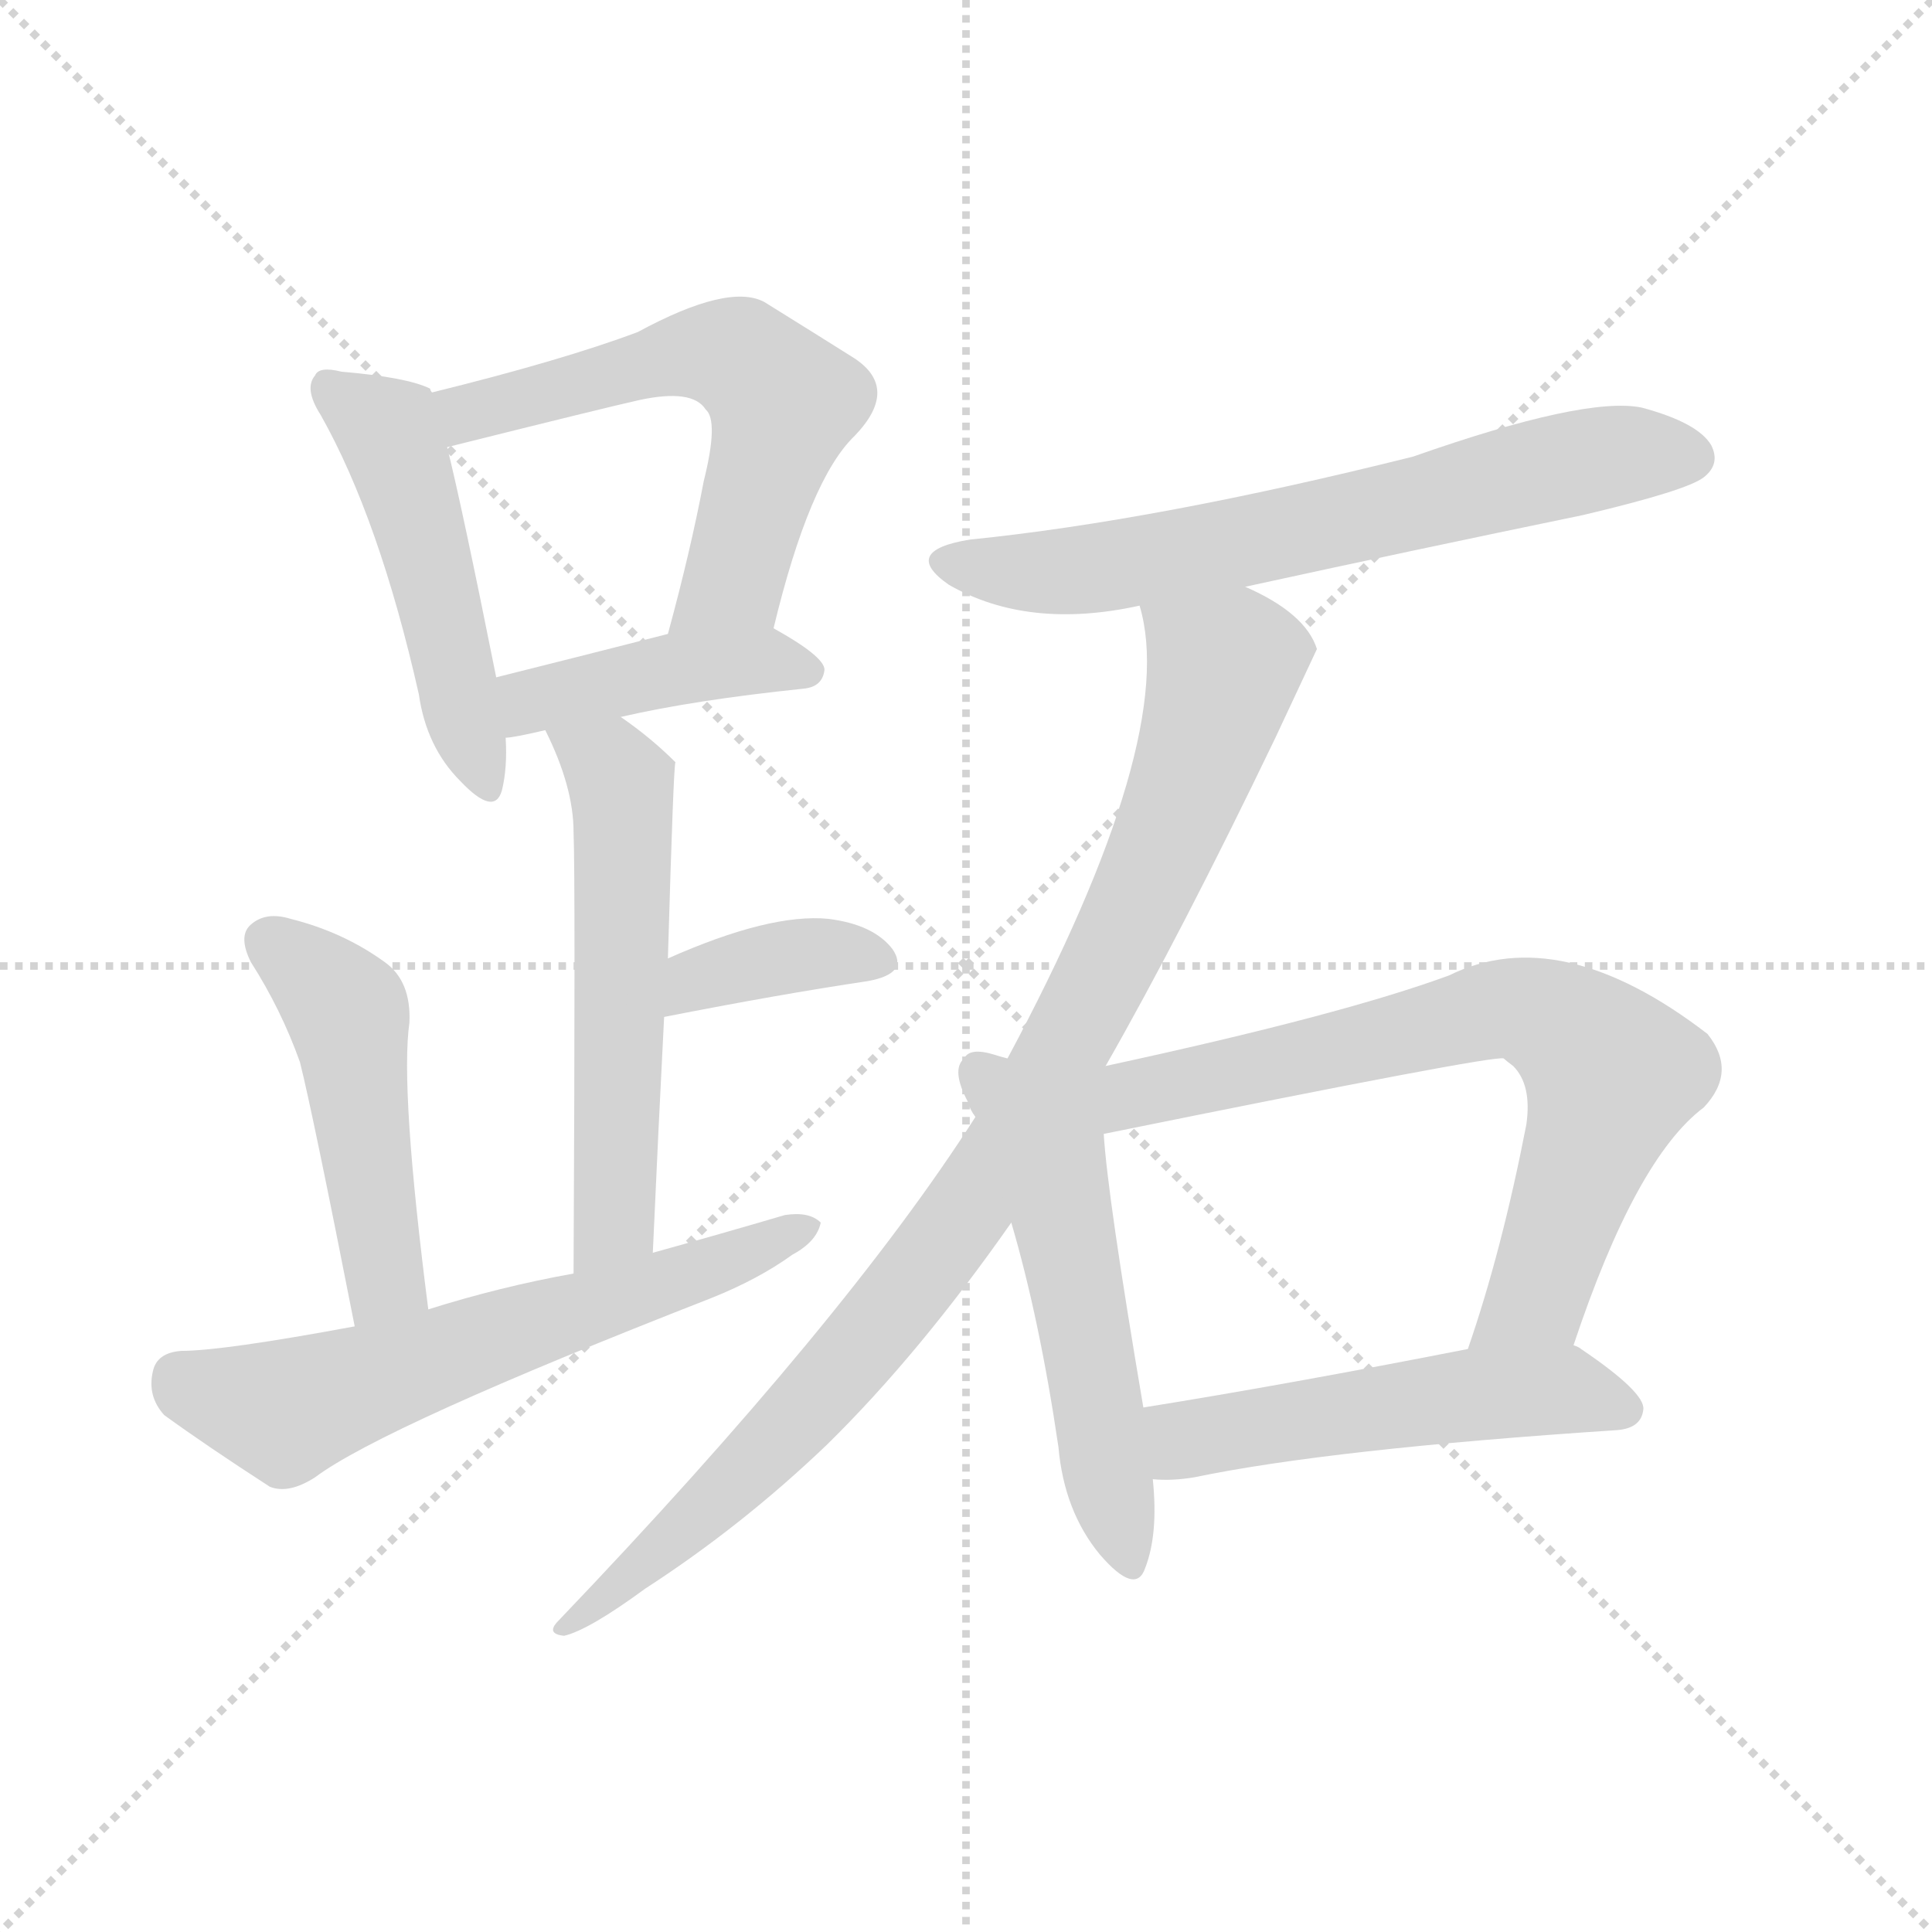 <svg version="1.1" viewBox="0 0 1024 1024" xmlns="http://www.w3.org/2000/svg">
  <g stroke="lightgray" stroke-dasharray="1,1" stroke-width="1" transform="scale(4, 4)">
    <line x1="0" y1="0" x2="256" y2="256"></line>
    <line x1="256" y1="0" x2="0" y2="256"></line>
    <line x1="128" y1="0" x2="128" y2="256"></line>
    <line x1="0" y1="128" x2="256" y2="128"></line>
  </g>
  <g transform="scale(1, -1) translate(0, -900)">
    <style type="text/css">
      
        @keyframes keyframes0 {
          from {
            stroke: blue;
            stroke-dashoffset: 485;
            stroke-width: 128;
          }
          61% {
            animation-timing-function: step-end;
            stroke: blue;
            stroke-dashoffset: 0;
            stroke-width: 128;
          }
          to {
            stroke: black;
            stroke-width: 1024;
          }
        }
        #make-me-a-hanzi-animation-0 {
          animation: keyframes0 0.645s both;
          animation-delay: 0s;
          animation-timing-function: linear;
        }
      
        @keyframes keyframes1 {
          from {
            stroke: blue;
            stroke-dashoffset: 584;
            stroke-width: 128;
          }
          66% {
            animation-timing-function: step-end;
            stroke: blue;
            stroke-dashoffset: 0;
            stroke-width: 128;
          }
          to {
            stroke: black;
            stroke-width: 1024;
          }
        }
        #make-me-a-hanzi-animation-1 {
          animation: keyframes1 0.725s both;
          animation-delay: 0.645s;
          animation-timing-function: linear;
        }
      
        @keyframes keyframes2 {
          from {
            stroke: blue;
            stroke-dashoffset: 422;
            stroke-width: 128;
          }
          58% {
            animation-timing-function: step-end;
            stroke: blue;
            stroke-dashoffset: 0;
            stroke-width: 128;
          }
          to {
            stroke: black;
            stroke-width: 1024;
          }
        }
        #make-me-a-hanzi-animation-2 {
          animation: keyframes2 0.593s both;
          animation-delay: 1.37s;
          animation-timing-function: linear;
        }
      
        @keyframes keyframes3 {
          from {
            stroke: blue;
            stroke-dashoffset: 549;
            stroke-width: 128;
          }
          64% {
            animation-timing-function: step-end;
            stroke: blue;
            stroke-dashoffset: 0;
            stroke-width: 128;
          }
          to {
            stroke: black;
            stroke-width: 1024;
          }
        }
        #make-me-a-hanzi-animation-3 {
          animation: keyframes3 0.697s both;
          animation-delay: 1.963s;
          animation-timing-function: linear;
        }
      
        @keyframes keyframes4 {
          from {
            stroke: blue;
            stroke-dashoffset: 370;
            stroke-width: 128;
          }
          55% {
            animation-timing-function: step-end;
            stroke: blue;
            stroke-dashoffset: 0;
            stroke-width: 128;
          }
          to {
            stroke: black;
            stroke-width: 1024;
          }
        }
        #make-me-a-hanzi-animation-4 {
          animation: keyframes4 0.551s both;
          animation-delay: 2.66s;
          animation-timing-function: linear;
        }
      
        @keyframes keyframes5 {
          from {
            stroke: blue;
            stroke-dashoffset: 471;
            stroke-width: 128;
          }
          61% {
            animation-timing-function: step-end;
            stroke: blue;
            stroke-dashoffset: 0;
            stroke-width: 128;
          }
          to {
            stroke: black;
            stroke-width: 1024;
          }
        }
        #make-me-a-hanzi-animation-5 {
          animation: keyframes5 0.633s both;
          animation-delay: 3.211s;
          animation-timing-function: linear;
        }
      
        @keyframes keyframes6 {
          from {
            stroke: blue;
            stroke-dashoffset: 609;
            stroke-width: 128;
          }
          66% {
            animation-timing-function: step-end;
            stroke: blue;
            stroke-dashoffset: 0;
            stroke-width: 128;
          }
          to {
            stroke: black;
            stroke-width: 1024;
          }
        }
        #make-me-a-hanzi-animation-6 {
          animation: keyframes6 0.746s both;
          animation-delay: 3.845s;
          animation-timing-function: linear;
        }
      
        @keyframes keyframes7 {
          from {
            stroke: blue;
            stroke-dashoffset: 653;
            stroke-width: 128;
          }
          68% {
            animation-timing-function: step-end;
            stroke: blue;
            stroke-dashoffset: 0;
            stroke-width: 128;
          }
          to {
            stroke: black;
            stroke-width: 1024;
          }
        }
        #make-me-a-hanzi-animation-7 {
          animation: keyframes7 0.781s both;
          animation-delay: 4.59s;
          animation-timing-function: linear;
        }
      
        @keyframes keyframes8 {
          from {
            stroke: blue;
            stroke-dashoffset: 929;
            stroke-width: 128;
          }
          75% {
            animation-timing-function: step-end;
            stroke: blue;
            stroke-dashoffset: 0;
            stroke-width: 128;
          }
          to {
            stroke: black;
            stroke-width: 1024;
          }
        }
        #make-me-a-hanzi-animation-8 {
          animation: keyframes8 1.006s both;
          animation-delay: 5.372s;
          animation-timing-function: linear;
        }
      
        @keyframes keyframes9 {
          from {
            stroke: blue;
            stroke-dashoffset: 527;
            stroke-width: 128;
          }
          63% {
            animation-timing-function: step-end;
            stroke: blue;
            stroke-dashoffset: 0;
            stroke-width: 128;
          }
          to {
            stroke: black;
            stroke-width: 1024;
          }
        }
        #make-me-a-hanzi-animation-9 {
          animation: keyframes9 0.679s both;
          animation-delay: 6.378s;
          animation-timing-function: linear;
        }
      
        @keyframes keyframes10 {
          from {
            stroke: blue;
            stroke-dashoffset: 712;
            stroke-width: 128;
          }
          70% {
            animation-timing-function: step-end;
            stroke: blue;
            stroke-dashoffset: 0;
            stroke-width: 128;
          }
          to {
            stroke: black;
            stroke-width: 1024;
          }
        }
        #make-me-a-hanzi-animation-10 {
          animation: keyframes10 0.829s both;
          animation-delay: 7.056s;
          animation-timing-function: linear;
        }
      
        @keyframes keyframes11 {
          from {
            stroke: blue;
            stroke-dashoffset: 511;
            stroke-width: 128;
          }
          62% {
            animation-timing-function: step-end;
            stroke: blue;
            stroke-dashoffset: 0;
            stroke-width: 128;
          }
          to {
            stroke: black;
            stroke-width: 1024;
          }
        }
        #make-me-a-hanzi-animation-11 {
          animation: keyframes11 0.666s both;
          animation-delay: 7.886s;
          animation-timing-function: linear;
        }
      
    </style>
    
      <path d="M 229 692 Q 228 693 228 694 Q 216 700 181 703 Q 169 706 167 701 Q 161 694 170 680 Q 201 625 222 532 Q 226 504 244 486 Q 262 467 266 481 Q 269 493 268 509 L 263 541 Q 245 631 237 663 L 229 692 Z" fill="lightgray"></path>
    
      <path d="M 410 567 Q 429 646 453 669 Q 477 694 453 710 Q 434 722 405 740 Q 386 750 338 724 Q 298 709 229 692 C 200 685 208 656 237 663 Q 321 684 339 688 Q 367 694 374 683 Q 381 677 373 645 Q 366 608 354 564 C 346 535 403 538 410 567 Z" fill="lightgray"></path>
    
      <path d="M 329 520 Q 368 529 426 535 Q 436 536 437 545 Q 437 552 410 567 C 396 575 383 571 354 564 Q 303 551 263 541 C 234 534 238 505 268 509 Q 272 509 289 513 L 329 520 Z" fill="lightgray"></path>
    
      <path d="M 346 236 Q 349 303 352 361 L 354 392 Q 357 495 358 496 Q 345 509 329 520 C 305 538 276 540 289 513 Q 304 483 304 459 Q 305 434 304 225 C 304 195 345 206 346 236 Z" fill="lightgray"></path>
    
      <path d="M 352 361 Q 413 373 460 380 Q 482 384 473 397 Q 463 410 439 413 Q 408 416 354 392 C 327 380 323 355 352 361 Z" fill="lightgray"></path>
    
      <path d="M 227 206 Q 212 323 217 358 Q 218 380 204 390 Q 182 406 154 413 Q 141 417 133 410 Q 126 404 133 390 Q 149 365 159 337 Q 166 309 188 197 C 194 168 231 176 227 206 Z" fill="lightgray"></path>
    
      <path d="M 188 197 Q 118 184 96 184 Q 83 183 81 173 Q 78 160 87 150 Q 109 134 143 112 Q 153 108 167 117 Q 203 144 377 212 Q 402 222 420 235 Q 433 242 435 252 Q 429 258 416 256 Q 382 246 346 236 L 304 225 Q 265 218 227 206 L 188 197 Z" fill="lightgray"></path>
    
      <path d="M 660 589 Q 747 608 839 627 Q 894 640 903 647 Q 912 654 907 664 Q 900 676 870 684 Q 840 690 749 658 Q 613 624 514 614 Q 477 608 503 590 Q 545 566 604 579 L 660 589 Z" fill="lightgray"></path>
    
      <path d="M 586 335 Q 626 405 676 509 Q 697 554 698 556 Q 692 575 660 589 C 634 603 599 609 604 579 Q 625 509 534 339 L 517 308 Q 448 200 296 41 Q 289 34 299 33 Q 312 36 342 58 Q 393 91 438 134 Q 487 182 536 252 L 586 335 Z" fill="lightgray"></path>
    
      <path d="M 534 339 Q 530 340 527 341 Q 514 345 511 339 Q 504 333 513 316 Q 514 312 517 308 L 536 252 Q 551 201 561 133 Q 564 99 583 76 Q 602 54 607 69 Q 614 87 611 116 L 606 154 Q 587 266 585 299 L 534 339 Z" fill="lightgray"></path>
    
      <path d="M 834 187 Q 867 286 903 313 Q 921 332 905 352 Q 827 412 768 383 Q 711 362 586 335 C 546 326 556 293 585 299 Q 792 341 797 339 Q 798 338 802 335 Q 812 325 809 304 Q 796 237 778 185 C 769 157 824 159 834 187 Z" fill="lightgray"></path>
    
      <path d="M 611 116 Q 621 115 633 117 Q 705 132 857 142 Q 870 143 871 153 Q 872 162 838 185 Q 837 186 834 187 L 778 185 Q 681 166 606 154 C 576 149 581 117 611 116 Z" fill="lightgray"></path>
    
    
      <clipPath id="make-me-a-hanzi-clip-0">
        <path d="M 229 692 Q 228 693 228 694 Q 216 700 181 703 Q 169 706 167 701 Q 161 694 170 680 Q 201 625 222 532 Q 226 504 244 486 Q 262 467 266 481 Q 269 493 268 509 L 263 541 Q 245 631 237 663 L 229 692 Z"></path>
      </clipPath>
      <path clip-path="url(#make-me-a-hanzi-clip-0)" d="M 175 694 L 205 672 L 213 652 L 256 487" fill="none" id="make-me-a-hanzi-animation-0" stroke-dasharray="357 714" stroke-linecap="round"></path>
    
      <clipPath id="make-me-a-hanzi-clip-1">
        <path d="M 410 567 Q 429 646 453 669 Q 477 694 453 710 Q 434 722 405 740 Q 386 750 338 724 Q 298 709 229 692 C 200 685 208 656 237 663 Q 321 684 339 688 Q 367 694 374 683 Q 381 677 373 645 Q 366 608 354 564 C 346 535 403 538 410 567 Z"></path>
      </clipPath>
      <path clip-path="url(#make-me-a-hanzi-clip-1)" d="M 239 687 L 249 680 L 355 712 L 390 711 L 407 698 L 416 687 L 388 591 L 361 570" fill="none" id="make-me-a-hanzi-animation-1" stroke-dasharray="456 912" stroke-linecap="round"></path>
    
      <clipPath id="make-me-a-hanzi-clip-2">
        <path d="M 329 520 Q 368 529 426 535 Q 436 536 437 545 Q 437 552 410 567 C 396 575 383 571 354 564 Q 303 551 263 541 C 234 534 238 505 268 509 Q 272 509 289 513 L 329 520 Z"></path>
      </clipPath>
      <path clip-path="url(#make-me-a-hanzi-clip-2)" d="M 271 515 L 288 531 L 350 545 L 410 550 L 428 544" fill="none" id="make-me-a-hanzi-animation-2" stroke-dasharray="294 588" stroke-linecap="round"></path>
    
      <clipPath id="make-me-a-hanzi-clip-3">
        <path d="M 346 236 Q 349 303 352 361 L 354 392 Q 357 495 358 496 Q 345 509 329 520 C 305 538 276 540 289 513 Q 304 483 304 459 Q 305 434 304 225 C 304 195 345 206 346 236 Z"></path>
      </clipPath>
      <path clip-path="url(#make-me-a-hanzi-clip-3)" d="M 297 508 L 327 488 L 331 452 L 325 253 L 308 239" fill="none" id="make-me-a-hanzi-animation-3" stroke-dasharray="421 842" stroke-linecap="round"></path>
    
      <clipPath id="make-me-a-hanzi-clip-4">
        <path d="M 352 361 Q 413 373 460 380 Q 482 384 473 397 Q 463 410 439 413 Q 408 416 354 392 C 327 380 323 355 352 361 Z"></path>
      </clipPath>
      <path clip-path="url(#make-me-a-hanzi-clip-4)" d="M 359 368 L 370 382 L 400 390 L 433 395 L 464 390" fill="none" id="make-me-a-hanzi-animation-4" stroke-dasharray="242 484" stroke-linecap="round"></path>
    
      <clipPath id="make-me-a-hanzi-clip-5">
        <path d="M 227 206 Q 212 323 217 358 Q 218 380 204 390 Q 182 406 154 413 Q 141 417 133 410 Q 126 404 133 390 Q 149 365 159 337 Q 166 309 188 197 C 194 168 231 176 227 206 Z"></path>
      </clipPath>
      <path clip-path="url(#make-me-a-hanzi-clip-5)" d="M 143 401 L 184 362 L 203 220 L 192 210" fill="none" id="make-me-a-hanzi-animation-5" stroke-dasharray="343 686" stroke-linecap="round"></path>
    
      <clipPath id="make-me-a-hanzi-clip-6">
        <path d="M 188 197 Q 118 184 96 184 Q 83 183 81 173 Q 78 160 87 150 Q 109 134 143 112 Q 153 108 167 117 Q 203 144 377 212 Q 402 222 420 235 Q 433 242 435 252 Q 429 258 416 256 Q 382 246 346 236 L 304 225 Q 265 218 227 206 L 188 197 Z"></path>
      </clipPath>
      <path clip-path="url(#make-me-a-hanzi-clip-6)" d="M 95 170 L 151 152 L 429 249" fill="none" id="make-me-a-hanzi-animation-6" stroke-dasharray="481 962" stroke-linecap="round"></path>
    
      <clipPath id="make-me-a-hanzi-clip-7">
        <path d="M 660 589 Q 747 608 839 627 Q 894 640 903 647 Q 912 654 907 664 Q 900 676 870 684 Q 840 690 749 658 Q 613 624 514 614 Q 477 608 503 590 Q 545 566 604 579 L 660 589 Z"></path>
      </clipPath>
      <path clip-path="url(#make-me-a-hanzi-clip-7)" d="M 506 603 L 527 597 L 592 600 L 857 659 L 896 658" fill="none" id="make-me-a-hanzi-animation-7" stroke-dasharray="525 1050" stroke-linecap="round"></path>
    
      <clipPath id="make-me-a-hanzi-clip-8">
        <path d="M 586 335 Q 626 405 676 509 Q 697 554 698 556 Q 692 575 660 589 C 634 603 599 609 604 579 Q 625 509 534 339 L 517 308 Q 448 200 296 41 Q 289 34 299 33 Q 312 36 342 58 Q 393 91 438 134 Q 487 182 536 252 L 586 335 Z"></path>
      </clipPath>
      <path clip-path="url(#make-me-a-hanzi-clip-8)" d="M 612 576 L 648 546 L 647 535 L 611 439 L 556 329 L 503 245 L 456 185 L 376 101 L 301 38" fill="none" id="make-me-a-hanzi-animation-8" stroke-dasharray="801 1602" stroke-linecap="round"></path>
    
      <clipPath id="make-me-a-hanzi-clip-9">
        <path d="M 534 339 Q 530 340 527 341 Q 514 345 511 339 Q 504 333 513 316 Q 514 312 517 308 L 536 252 Q 551 201 561 133 Q 564 99 583 76 Q 602 54 607 69 Q 614 87 611 116 L 606 154 Q 587 266 585 299 L 534 339 Z"></path>
      </clipPath>
      <path clip-path="url(#make-me-a-hanzi-clip-9)" d="M 520 331 L 553 290 L 559 274 L 596 76" fill="none" id="make-me-a-hanzi-animation-9" stroke-dasharray="399 798" stroke-linecap="round"></path>
    
      <clipPath id="make-me-a-hanzi-clip-10">
        <path d="M 834 187 Q 867 286 903 313 Q 921 332 905 352 Q 827 412 768 383 Q 711 362 586 335 C 546 326 556 293 585 299 Q 792 341 797 339 Q 798 338 802 335 Q 812 325 809 304 Q 796 237 778 185 C 769 157 824 159 834 187 Z"></path>
      </clipPath>
      <path clip-path="url(#make-me-a-hanzi-clip-10)" d="M 579 313 L 785 363 L 804 366 L 825 358 L 855 331 L 812 211 L 785 190" fill="none" id="make-me-a-hanzi-animation-10" stroke-dasharray="584 1168" stroke-linecap="round"></path>
    
      <clipPath id="make-me-a-hanzi-clip-11">
        <path d="M 611 116 Q 621 115 633 117 Q 705 132 857 142 Q 870 143 871 153 Q 872 162 838 185 Q 837 186 834 187 L 778 185 Q 681 166 606 154 C 576 149 581 117 611 116 Z"></path>
      </clipPath>
      <path clip-path="url(#make-me-a-hanzi-clip-11)" d="M 616 123 L 628 137 L 786 161 L 836 163 L 861 153" fill="none" id="make-me-a-hanzi-animation-11" stroke-dasharray="383 766" stroke-linecap="round"></path>
    
  </g>
</svg>